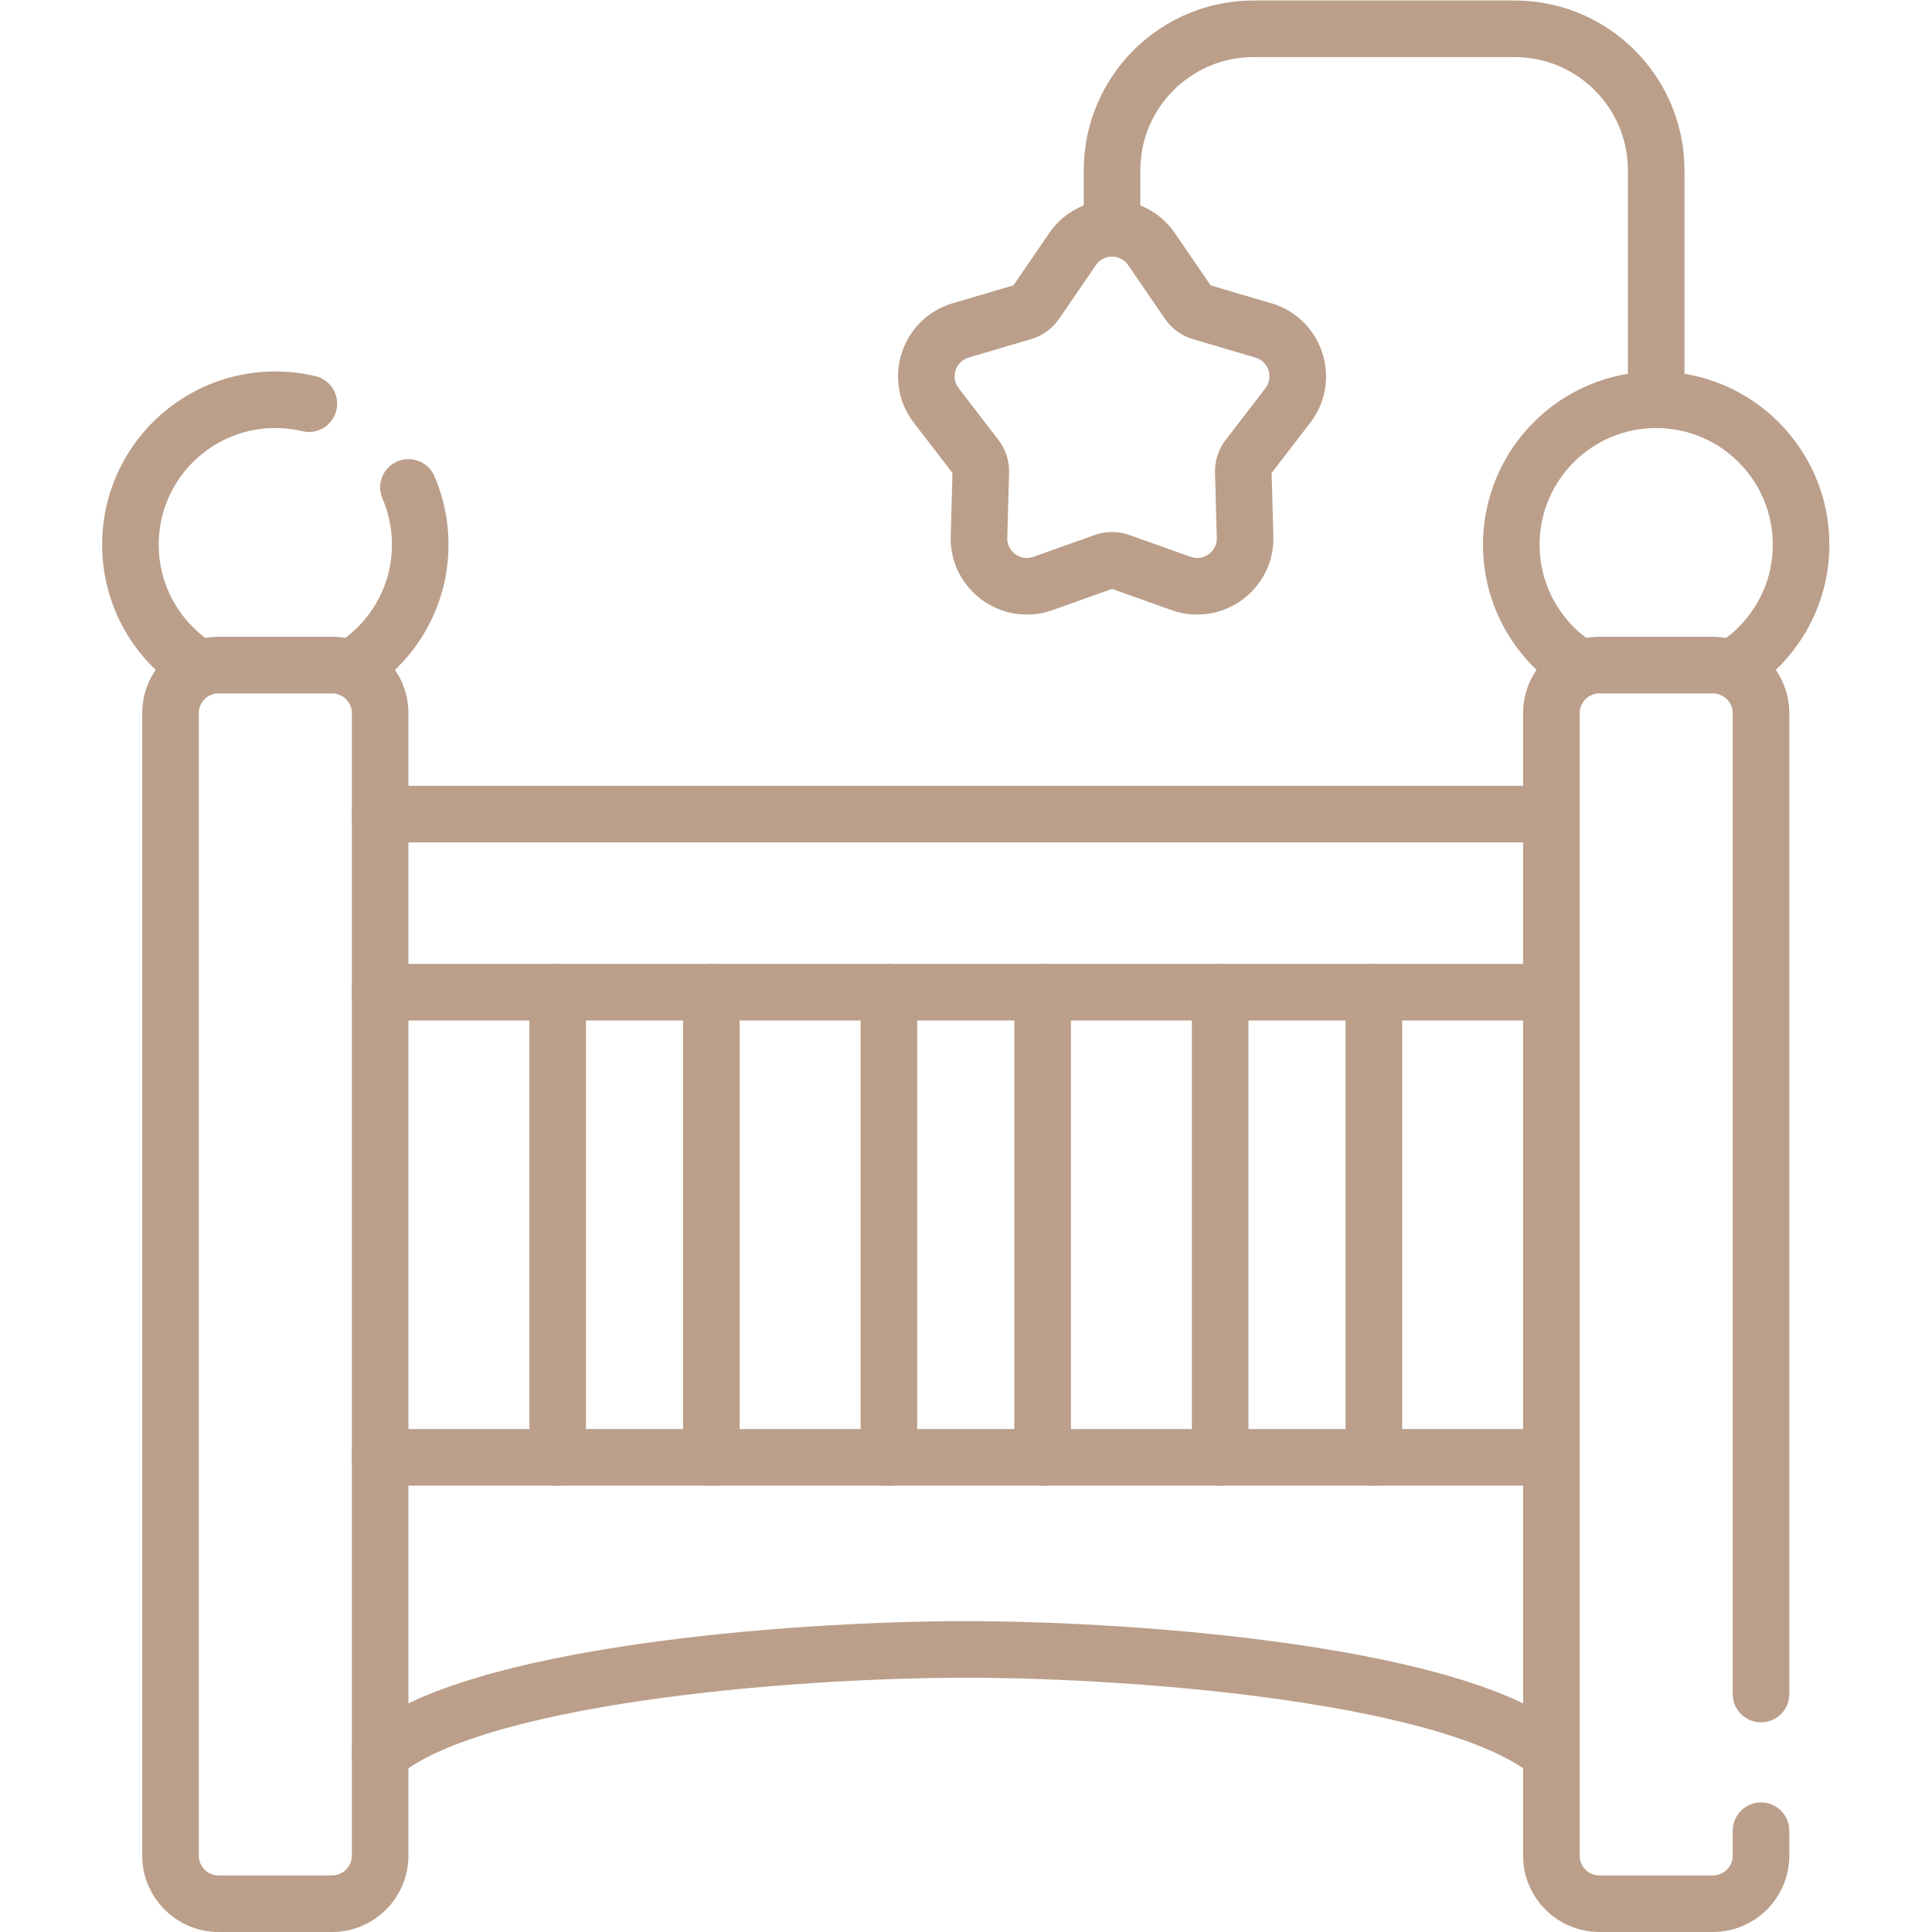 <?xml version="1.0" encoding="UTF-8"?> <svg xmlns="http://www.w3.org/2000/svg" xmlns:xlink="http://www.w3.org/1999/xlink" version="1.1" width="512" height="512" x="0" y="0" viewBox="0 0 682.667 682.667" style="enable-background:new 0 0 512 512" xml:space="preserve"><g><defs><clipPath id="a"><path d="M0 512h512V0H0Z" fill="#bb9f8a" opacity="1" data-original="#000000"></path></clipPath></defs><g clip-path="url(#a)" transform="matrix(1.333 0 0 -1.333 0 682.667)"><path d="M0 0h-30.077C-37.115 0-42.82 5.705-42.82 12.743v302.842c0 7.037 5.705 12.743 12.743 12.743H0c7.038 0 12.743-5.706 12.743-12.743V12.743C12.743 5.705 7.038 0 0 0Z" style="stroke-width:15;stroke-linecap:round;stroke-linejoin:round;stroke-miterlimit:10;stroke-dasharray:none;stroke-opacity:1" transform="translate(88.021 7.5)" fill="none" stroke="#bb9f8a" stroke-width="15" stroke-linecap="round" stroke-linejoin="round" stroke-miterlimit="10" stroke-dasharray="none" stroke-opacity="" data-original="#000000" opacity="1"></path><path d="M0 0v260.011c0 7.037-5.706 12.743-12.743 12.743H-42.82c-7.038 0-12.743-5.706-12.743-12.743V-42.831c0-7.038 5.705-12.743 12.743-12.743h30.077C-5.706-55.574 0-49.869 0-42.831v6.611" style="stroke-width:15;stroke-linecap:round;stroke-linejoin:round;stroke-miterlimit:10;stroke-dasharray:none;stroke-opacity:1" transform="translate(466.8 63.074)" fill="none" stroke="#bb9f8a" stroke-width="15" stroke-linecap="round" stroke-linejoin="round" stroke-miterlimit="10" stroke-dasharray="none" stroke-opacity="" data-original="#000000" opacity="1"></path><path d="M0 0h310.472" style="stroke-width:15;stroke-linecap:round;stroke-linejoin:round;stroke-miterlimit:10;stroke-dasharray:none;stroke-opacity:1" transform="translate(100.764 249.111)" fill="none" stroke="#bb9f8a" stroke-width="15" stroke-linecap="round" stroke-linejoin="round" stroke-miterlimit="10" stroke-dasharray="none" stroke-opacity="" data-original="#000000" opacity="1"></path><path d="M0 0h-310.472" style="stroke-width:15;stroke-linecap:round;stroke-linejoin:round;stroke-miterlimit:10;stroke-dasharray:none;stroke-opacity:1" transform="translate(411.236 296.323)" fill="none" stroke="#bb9f8a" stroke-width="15" stroke-linecap="round" stroke-linejoin="round" stroke-miterlimit="10" stroke-dasharray="none" stroke-opacity="" data-original="#000000" opacity="1"></path><path d="M0 0h-310.472" style="stroke-width:15;stroke-linecap:round;stroke-linejoin:round;stroke-miterlimit:10;stroke-dasharray:none;stroke-opacity:1" transform="translate(411.236 125.814)" fill="none" stroke="#bb9f8a" stroke-width="15" stroke-linecap="round" stroke-linejoin="round" stroke-miterlimit="10" stroke-dasharray="none" stroke-opacity="" data-original="#000000" opacity="1"></path><path d="M0 0c24.217 20.849 107.933 27.792 155.236 27.792 47.303 0 131.018-6.943 155.236-27.792" style="stroke-width:15;stroke-linecap:round;stroke-linejoin:round;stroke-miterlimit:10;stroke-dasharray:none;stroke-opacity:1" transform="translate(100.764 47.107)" fill="none" stroke="#bb9f8a" stroke-width="15" stroke-linecap="round" stroke-linejoin="round" stroke-miterlimit="10" stroke-dasharray="none" stroke-opacity="" data-original="#000000" opacity="1"></path><path d="M0 0a38.506 38.506 0 0 1-8.881 1.032c-21.211 0-38.406-17.195-38.406-38.407 0-13.941 7.429-26.146 18.544-32.876" style="stroke-width:15;stroke-linecap:round;stroke-linejoin:round;stroke-miterlimit:10;stroke-dasharray:none;stroke-opacity:1" transform="translate(81.863 405.128)" fill="none" stroke="#bb9f8a" stroke-width="15" stroke-linecap="round" stroke-linejoin="round" stroke-miterlimit="10" stroke-dasharray="none" stroke-opacity="" data-original="#000000" opacity="1"></path><path d="M0 0c11.115 6.729 18.544 18.935 18.544 32.876a38.27 38.27 0 0 1-3.113 15.173" style="stroke-width:15;stroke-linecap:round;stroke-linejoin:round;stroke-miterlimit:10;stroke-dasharray:none;stroke-opacity:1" transform="translate(92.844 334.877)" fill="none" stroke="#bb9f8a" stroke-width="15" stroke-linecap="round" stroke-linejoin="round" stroke-miterlimit="10" stroke-dasharray="none" stroke-opacity="" data-original="#000000" opacity="1"></path><path d="M0 0c-11.115 6.729-18.545 18.935-18.545 32.876 0 21.212 17.195 38.407 38.406 38.407s38.407-17.195 38.407-38.407c0-13.941-7.429-26.147-18.544-32.876" style="stroke-width:15;stroke-linecap:round;stroke-linejoin:round;stroke-miterlimit:10;stroke-dasharray:none;stroke-opacity:1" transform="translate(419.156 334.877)" fill="none" stroke="#bb9f8a" stroke-width="15" stroke-linecap="round" stroke-linejoin="round" stroke-miterlimit="10" stroke-dasharray="none" stroke-opacity="" data-original="#000000" opacity="1"></path><path d="m0 0 9.729-14.195a6.27 6.27 0 0 1 3.399-2.47l16.508-4.866c8.557-2.523 11.914-12.853 6.473-19.924l-10.494-13.64a6.263 6.263 0 0 1-1.299-3.996l.473-17.203c.246-8.919-8.542-15.303-16.948-12.313l-16.215 5.765a6.259 6.259 0 0 1-4.201 0l-16.215-5.765c-8.407-2.99-17.194 3.394-16.948 12.313l.472 17.203a6.268 6.268 0 0 1-1.298 3.996l-10.494 13.64c-5.441 7.071-2.085 17.401 6.474 19.924l16.507 4.866a6.27 6.27 0 0 1 3.399 2.47L-20.949 0C-15.905 7.36-5.044 7.36 0 0Z" style="stroke-width:15;stroke-linecap:round;stroke-linejoin:round;stroke-miterlimit:10;stroke-dasharray:none;stroke-opacity:1" transform="translate(305.252 446.076)" fill="none" stroke="#bb9f8a" stroke-width="15" stroke-linecap="round" stroke-linejoin="round" stroke-miterlimit="10" stroke-dasharray="none" stroke-opacity="" data-original="#000000" opacity="1"></path><path d="M0 0v-123.297" style="stroke-width:15;stroke-linecap:round;stroke-linejoin:round;stroke-miterlimit:10;stroke-dasharray:none;stroke-opacity:1" transform="translate(188.569 249.111)" fill="none" stroke="#bb9f8a" stroke-width="15" stroke-linecap="round" stroke-linejoin="round" stroke-miterlimit="10" stroke-dasharray="none" stroke-opacity="" data-original="#000000" opacity="1"></path><path d="M0 0v123.297" style="stroke-width:15;stroke-linecap:round;stroke-linejoin:round;stroke-miterlimit:10;stroke-dasharray:none;stroke-opacity:1" transform="translate(147.821 125.814)" fill="none" stroke="#bb9f8a" stroke-width="15" stroke-linecap="round" stroke-linejoin="round" stroke-miterlimit="10" stroke-dasharray="none" stroke-opacity="" data-original="#000000" opacity="1"></path><path d="M0 0v-123.297" style="stroke-width:15;stroke-linecap:round;stroke-linejoin:round;stroke-miterlimit:10;stroke-dasharray:none;stroke-opacity:1" transform="translate(323.432 249.111)" fill="none" stroke="#bb9f8a" stroke-width="15" stroke-linecap="round" stroke-linejoin="round" stroke-miterlimit="10" stroke-dasharray="none" stroke-opacity="" data-original="#000000" opacity="1"></path><path d="M0 0v123.297" style="stroke-width:15;stroke-linecap:round;stroke-linejoin:round;stroke-miterlimit:10;stroke-dasharray:none;stroke-opacity:1" transform="translate(364.179 125.814)" fill="none" stroke="#bb9f8a" stroke-width="15" stroke-linecap="round" stroke-linejoin="round" stroke-miterlimit="10" stroke-dasharray="none" stroke-opacity="" data-original="#000000" opacity="1"></path><path d="M0 0v-123.297" style="stroke-width:15;stroke-linecap:round;stroke-linejoin:round;stroke-miterlimit:10;stroke-dasharray:none;stroke-opacity:1" transform="translate(276.374 249.111)" fill="none" stroke="#bb9f8a" stroke-width="15" stroke-linecap="round" stroke-linejoin="round" stroke-miterlimit="10" stroke-dasharray="none" stroke-opacity="" data-original="#000000" opacity="1"></path><path d="M0 0v123.297" style="stroke-width:15;stroke-linecap:round;stroke-linejoin:round;stroke-miterlimit:10;stroke-dasharray:none;stroke-opacity:1" transform="translate(235.626 125.814)" fill="none" stroke="#bb9f8a" stroke-width="15" stroke-linecap="round" stroke-linejoin="round" stroke-miterlimit="10" stroke-dasharray="none" stroke-opacity="" data-original="#000000" opacity="1"></path><path d="M0 0v15.368c0 20.731 16.805 37.535 37.535 37.535h69.17c20.731 0 37.535-16.804 37.535-37.535v-60.805" style="stroke-width:15;stroke-linecap:round;stroke-linejoin:round;stroke-miterlimit:10;stroke-dasharray:none;stroke-opacity:1" transform="translate(294.777 451.597)" fill="none" stroke="#bb9f8a" stroke-width="15" stroke-linecap="round" stroke-linejoin="round" stroke-miterlimit="10" stroke-dasharray="none" stroke-opacity="" data-original="#000000" opacity="1"></path></g></g></svg> 